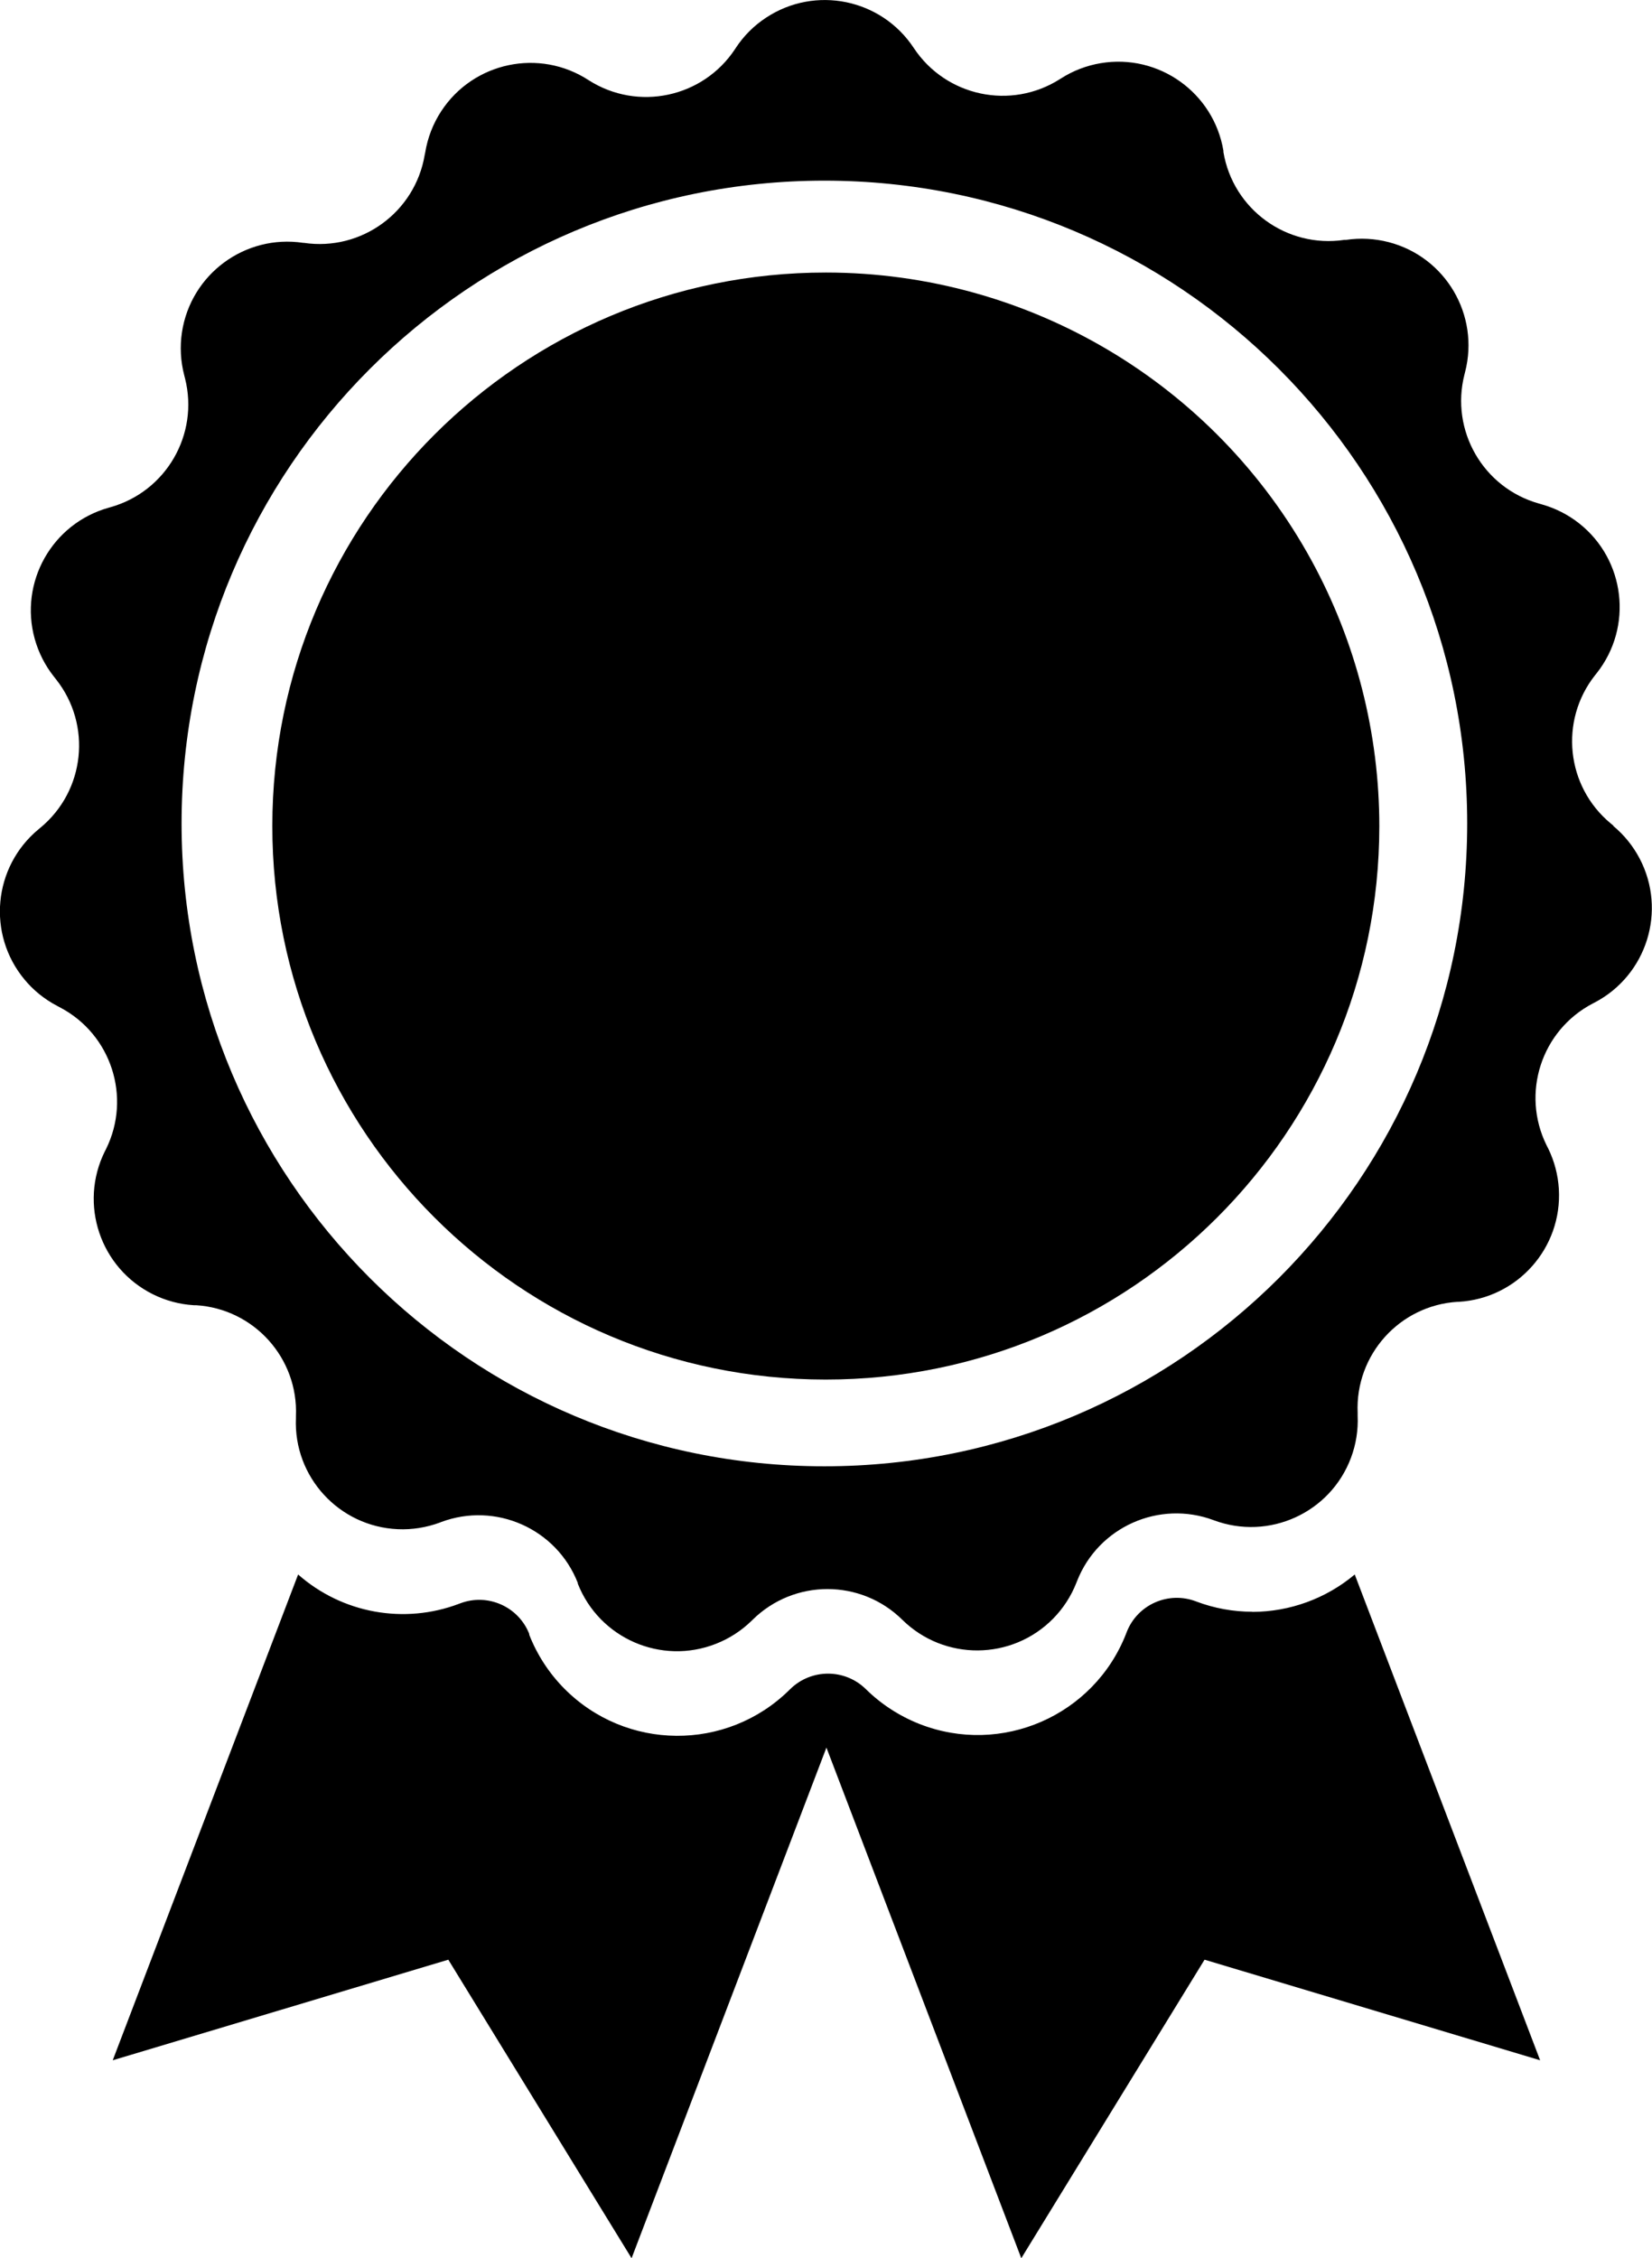 <?xml version="1.0" encoding="UTF-8"?> <svg xmlns="http://www.w3.org/2000/svg" id="Ebene_2" viewBox="0 0 233.74 319.5"><g id="Ebene_1-2"><g id="Gruppe_12"><path id="Pfad_7" d="m177.2,228.04c-2.71,0-5.4-.49-7.94-1.45-3.92-1.52-8.33.42-9.85,4.34l-.09.24c-4.55,11.59-17.63,17.3-29.22,12.75-2.84-1.12-5.43-2.8-7.6-4.94h0c-2.97-2.91-7.72-2.91-10.69,0l-.13.13c-8.87,8.74-23.14,8.63-31.88-.24-2.14-2.17-3.81-4.75-4.92-7.58v-.12c-1.53-3.86-5.87-5.79-9.76-4.32l-.16.06c-7.77,2.95-16.54,1.36-22.78-4.14l-26.23,68.73,47.48-14.23,25.93,42.24,27.57-72.25,27.57,72.25,25.93-42.24,47.48,14.23-26.23-68.73c-4.05,3.4-9.17,5.27-14.46,5.29h-.05Z"></path><path id="Pfad_8" d="m228.28,116.82l-.4-.33c-6.29-5.23-7.27-14.51-2.21-20.94l.25-.31c5.16-6.54,4.05-16.03-2.49-21.19-1.57-1.24-3.37-2.15-5.29-2.69l-.38-.11c-7.9-2.21-12.59-10.33-10.55-18.28l.08-.32c2.09-8.07-2.75-16.3-10.81-18.39-1.97-.51-4.02-.62-6.03-.32h-.24c-8.14,1.21-15.75-4.31-17.11-12.43v-.18c-1.38-8.22-9.15-13.77-17.37-12.39-2.01.34-3.92,1.07-5.63,2.17l-.13.08c-6.94,4.42-16.14,2.46-20.68-4.4h0c-4.59-6.96-13.94-8.88-20.9-4.29-1.71,1.12-3.17,2.58-4.29,4.29l-.11.17c-4.54,6.86-13.74,8.82-20.68,4.4-6.97-4.56-16.32-2.6-20.88,4.37-1.16,1.77-1.93,3.77-2.27,5.86l-.07.33c-1.36,8.11-8.96,13.65-17.1,12.44h-.09c-8.24-1.24-15.92,4.44-17.16,12.68-.3,2.01-.19,4.06.32,6.03l.12.47c2,7.93-2.68,16.01-10.55,18.22l-.24.07c-8.03,2.24-12.71,10.57-10.47,18.59.54,1.92,1.45,3.72,2.69,5.29l.33.42c5.08,6.43,4.1,15.74-2.21,20.97l-.29.24c-6.41,5.32-7.3,14.83-1.98,21.24,1.27,1.54,2.84,2.8,4.61,3.73l.41.22c7.26,3.8,10.15,12.71,6.52,20.05l-.17.33c-3.7,7.47-.64,16.52,6.82,20.22,1.8.89,3.76,1.42,5.77,1.54h.32c8.2.51,14.48,7.49,14.13,15.7v.27c-.36,8.32,6.11,15.36,14.43,15.72,2.02.09,4.04-.24,5.94-.94l.17-.07c7.72-2.89,16.33.94,19.34,8.61v.1c3.05,7.75,11.81,11.57,19.56,8.51,1.89-.74,3.61-1.86,5.06-3.28l.11-.11c5.88-5.8,15.32-5.8,21.19,0h0c5.94,5.84,15.49,5.77,21.34-.17,1.42-1.45,2.54-3.17,3.28-5.06l.1-.25c3.01-7.67,11.63-11.5,19.34-8.61h0c7.8,2.92,16.5-1.03,19.42-8.84.71-1.9,1.03-3.91.94-5.94v-.42c-.35-8.21,5.93-15.19,14.13-15.7h.17c8.32-.49,14.66-7.64,14.17-15.96-.12-1.99-.63-3.93-1.5-5.72l-.24-.47c-3.63-7.35-.74-16.25,6.52-20.05l.29-.15c7.38-3.87,10.23-12.99,6.36-20.37-.93-1.77-2.19-3.33-3.73-4.61m-111.62,90.6c-50.23,0-90.95-40.72-90.95-90.95,0-50.23,40.72-90.95,90.95-90.95,50.23,0,90.95,40.72,90.95,90.95s-40.72,90.95-90.95,90.95h0"></path><path id="Pfad_9" d="m116.88,38.56c-43.25-.02-78.33,35.02-78.35,78.28-.02,43.25,35.02,78.33,78.28,78.35,43.25.02,78.33-35.02,78.35-78.28,0-13.13-3.29-26.05-9.58-37.58-13.73-25.12-40.07-40.75-68.69-40.77"></path></g></g></svg> 
